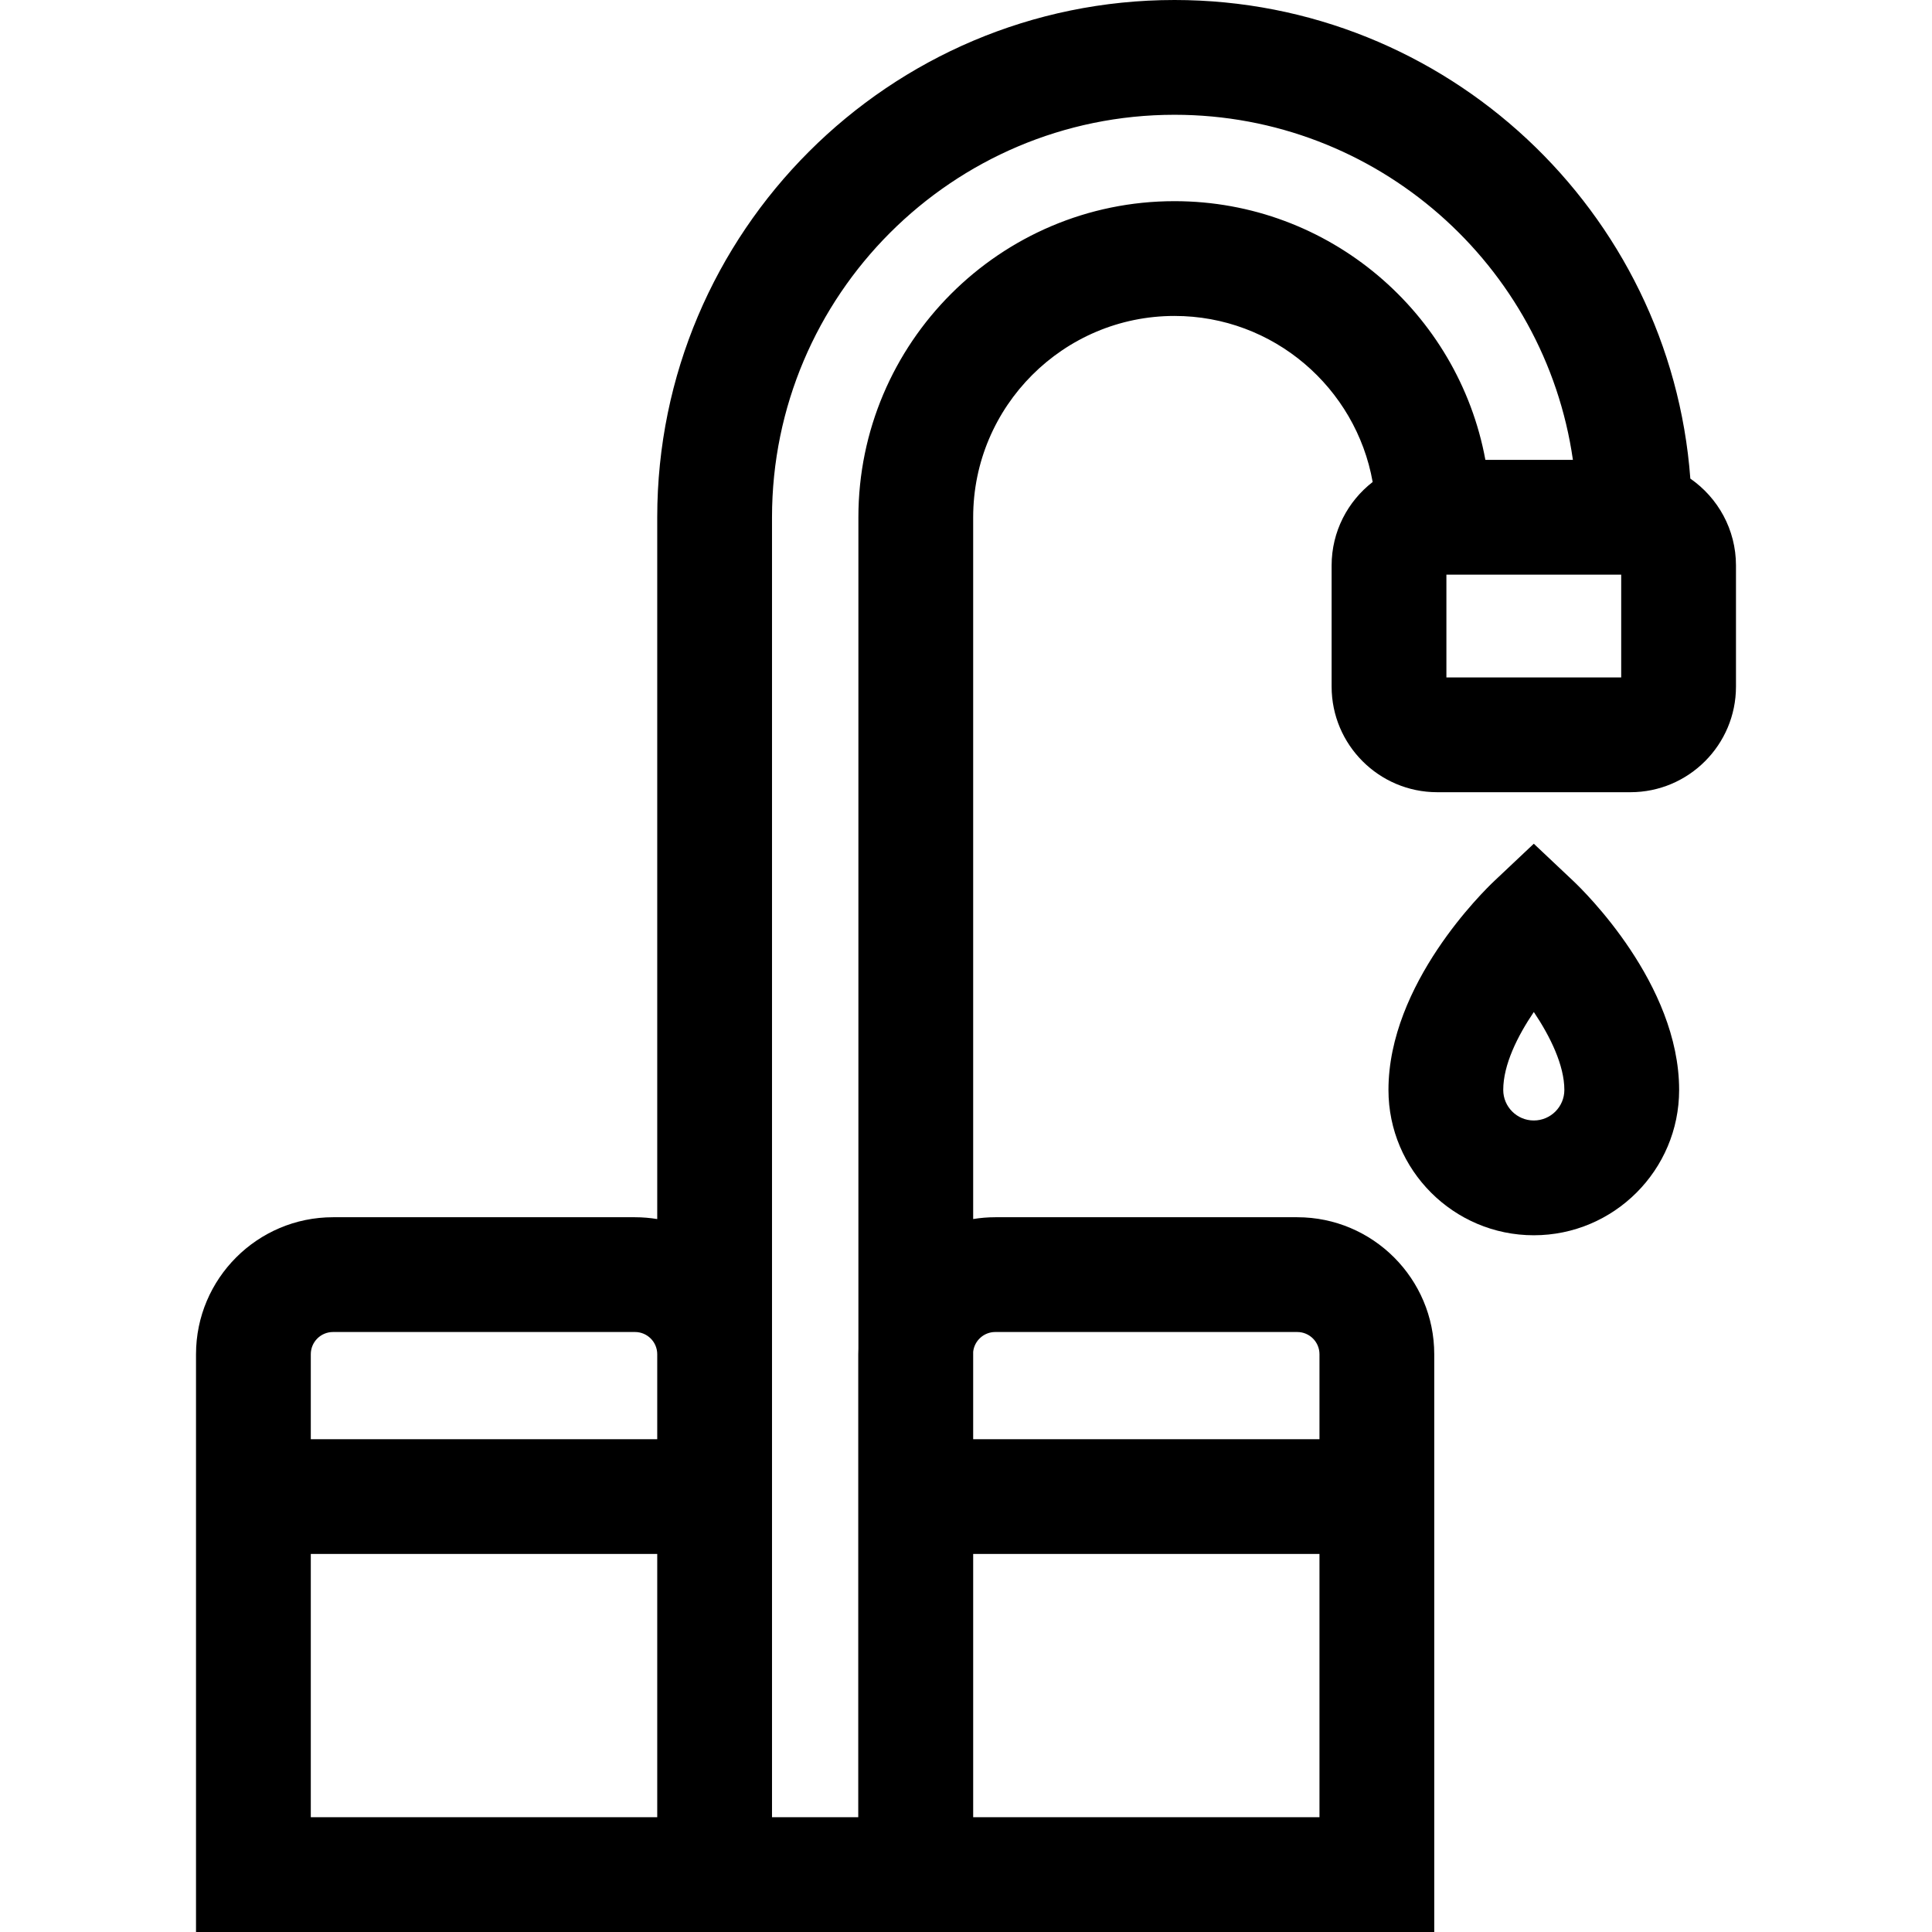 <?xml version="1.0" encoding="iso-8859-1"?>
<!-- Uploaded to: SVG Repo, www.svgrepo.com, Generator: SVG Repo Mixer Tools -->
<svg fill="#000000" height="800px" width="800px" version="1.1" id="Layer_1" xmlns="http://www.w3.org/2000/svg" xmlns:xlink="http://www.w3.org/1999/xlink" 
	 viewBox="0 0 512 512" xml:space="preserve">
<g>
	<g>
		<path d="M447.956,126.838C442.699,56.017,383.397,0,311.255,0c-75.588,0-137.082,61.494-137.082,137.081v185.983
			c-1.916-0.313-3.88-0.484-5.884-0.484H88.247c-20.017,0-36.301,16.284-36.301,36.301V512h122.226h30.417h22.857h30.455H380.09
			V358.881c0-20.017-16.284-36.301-36.3-36.301h-80.043c-1.99,0-3.942,0.167-5.846,0.478V137.081
			c0-29.419,23.934-53.353,53.354-53.353c26.23,0,48.082,19.03,52.517,44.005c-6.611,5.123-10.878,13.133-10.878,22.124v32.102
			c0,15.432,12.554,27.986,27.986,27.986h51.188c15.432,0,27.986-12.554,27.986-27.986v-32.102
			C460.053,140.324,455.257,131.893,447.956,126.838z M174.173,481.583H82.364v-69.767h91.809V481.583z M174.173,381.399H82.364
			v-22.518c0-3.245,2.639-5.884,5.884-5.884h80.042c3.245,0,5.884,2.639,5.884,5.884V381.399z M349.674,481.583h-91.772v-69.767
			h91.772V481.583z M257.901,358.233c0.324-2.94,2.822-5.236,5.846-5.236h80.043c3.243,0,5.883,2.639,5.883,5.884v22.518h-91.772
			V358.233z M311.255,53.311c-46.192,0-83.771,37.578-83.771,83.77v220.318c-0.02,0.492-0.038,0.985-0.038,1.482v122.702H204.59
			V358.881v-221.8c0-58.815,47.85-106.664,106.665-106.664c53.653,0,98.181,39.818,105.584,91.455h-23.196
			C386.467,82.918,352.253,53.311,311.255,53.311z M429.635,179.528h-46.324V152.29h46.324V179.528z"/>
	</g>
</g>
<g>
	<g>
		<path d="M416.907,233.438l-10.435-9.841l-10.435,9.841c-2.874,2.711-28.08,27.294-28.08,55.404
			c0,21.237,17.278,38.515,38.515,38.515c21.238,0,38.516-17.278,38.516-38.515C444.989,260.732,419.781,236.149,416.907,233.438z
			 M406.473,296.94c-4.465,0-8.098-3.633-8.098-8.098c0-6.699,3.802-14.293,8.103-20.651c4.367,6.506,8.093,14.132,8.093,20.651
			C414.572,293.307,410.938,296.94,406.473,296.94z"/>
	</g>
</g>
</svg>